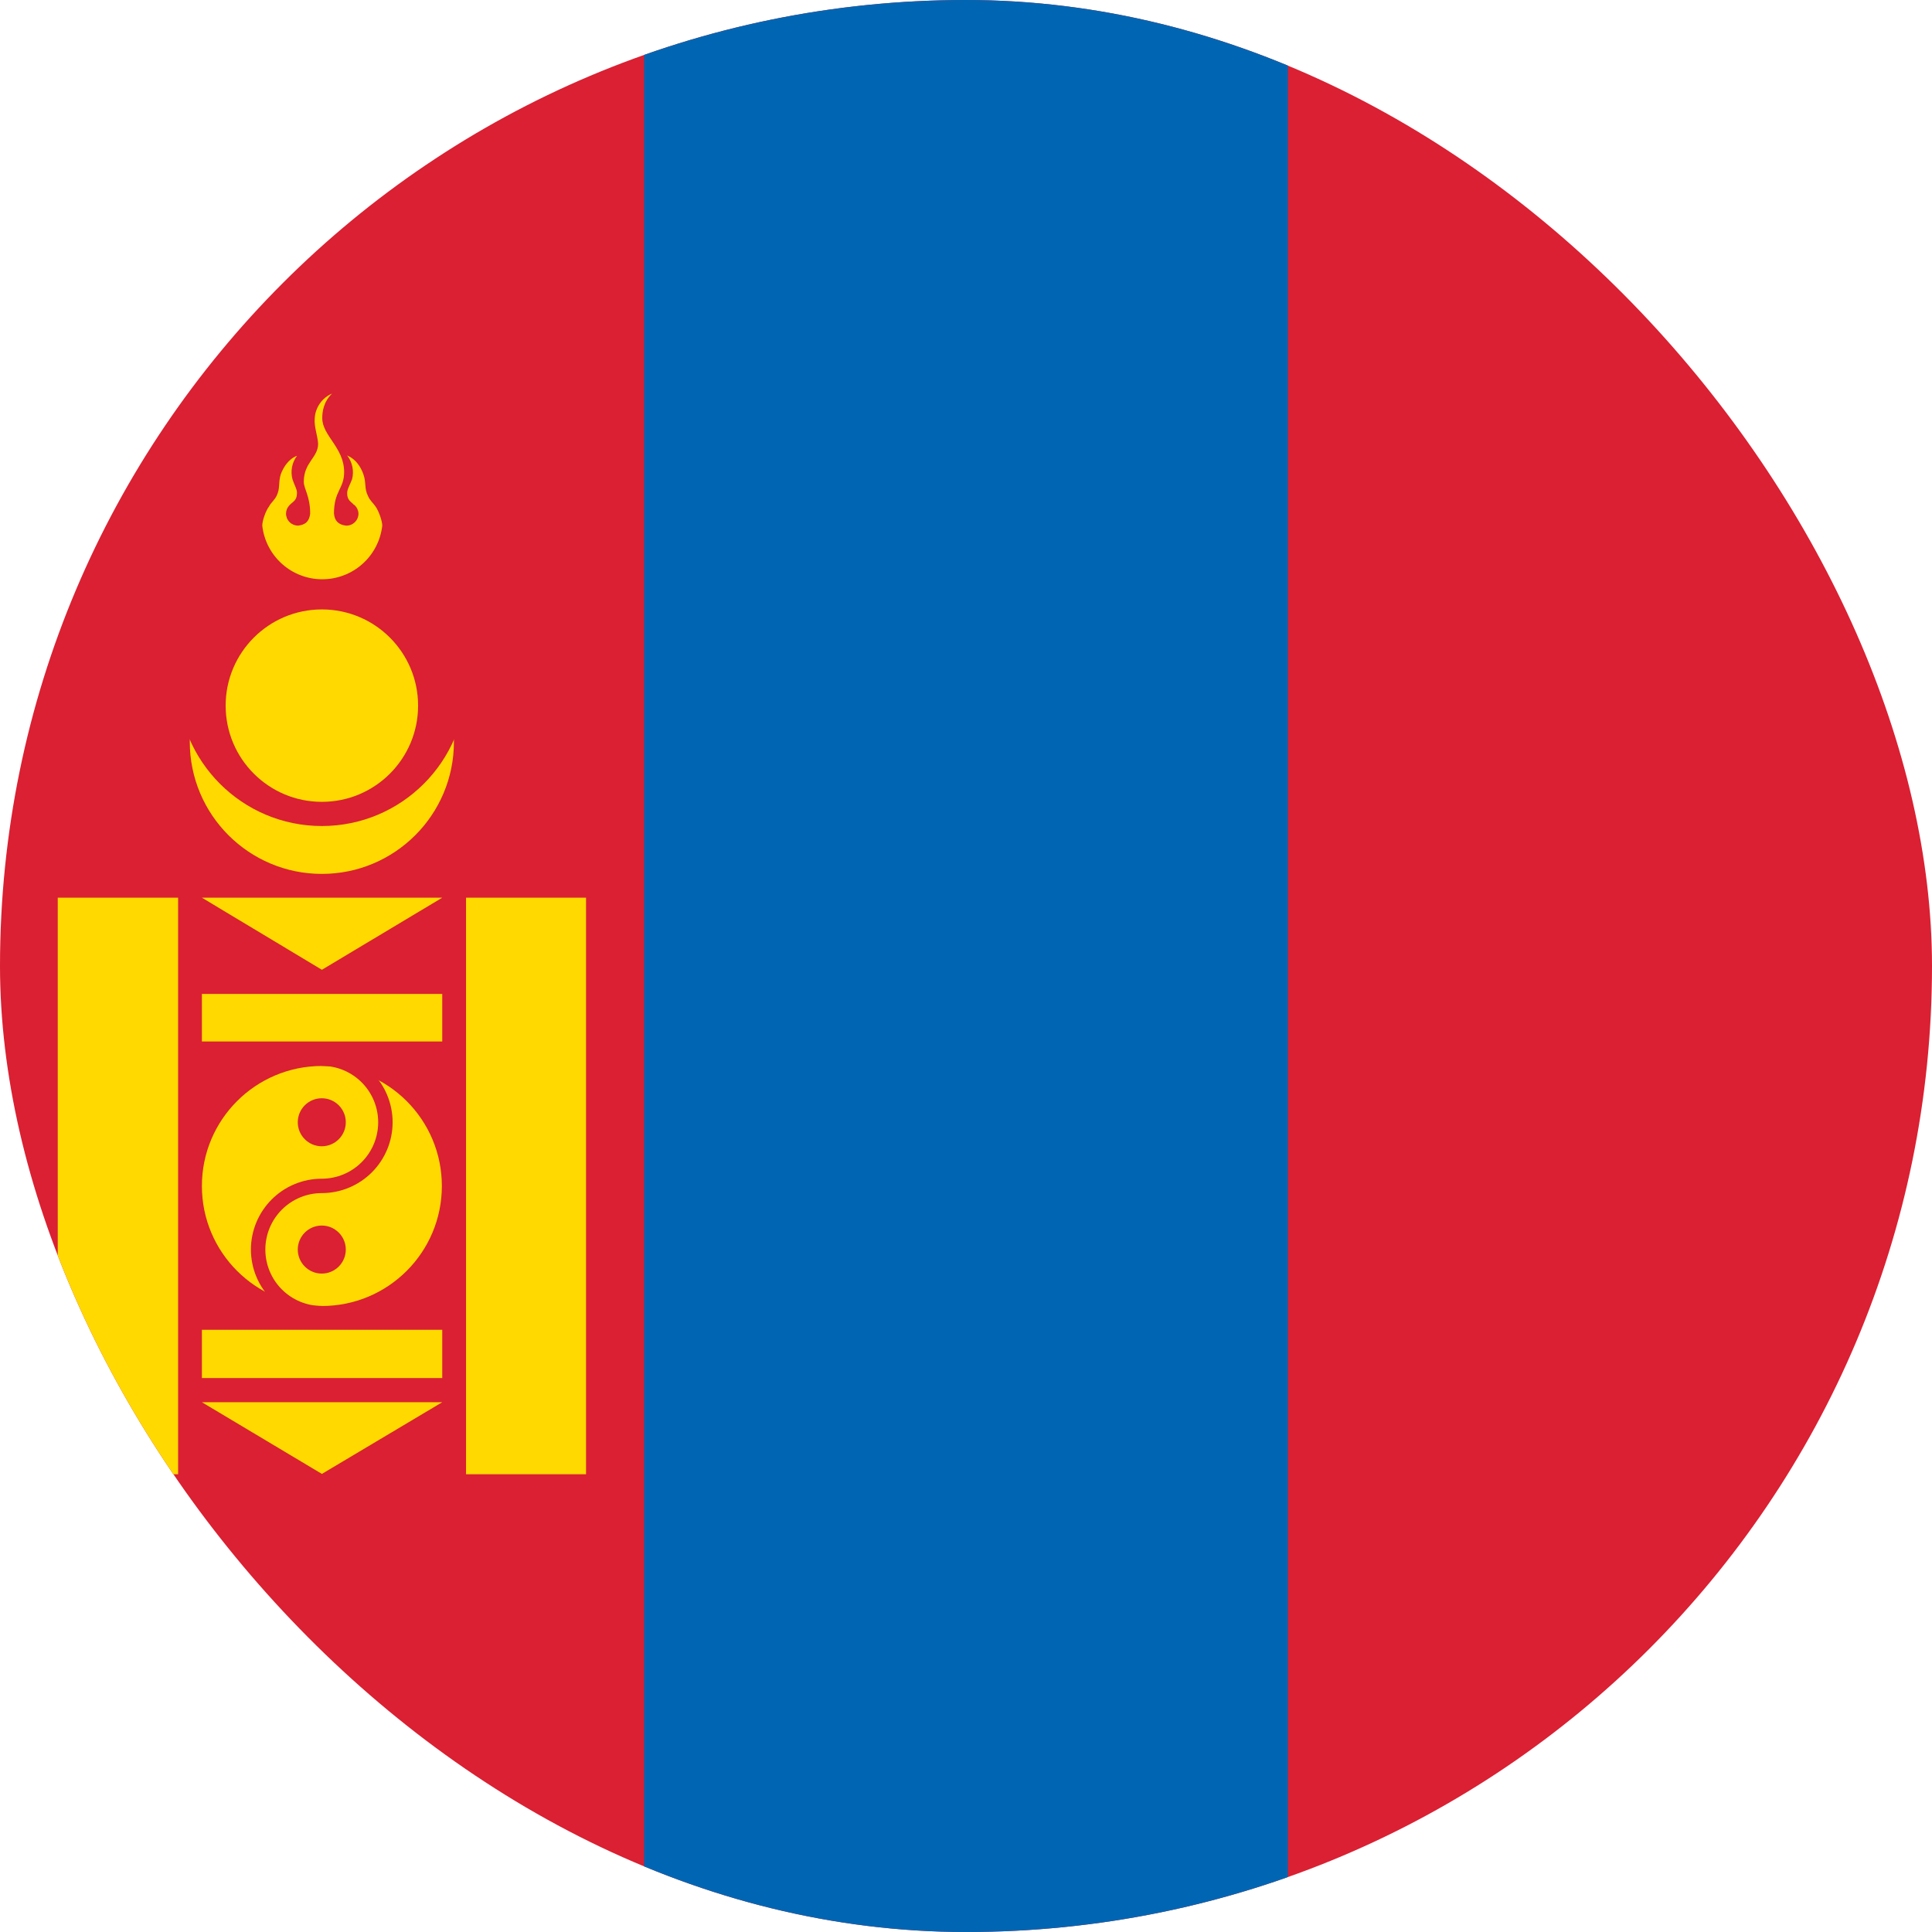 <svg width="64" height="64" viewBox="0 0 64 64" fill="none" xmlns="http://www.w3.org/2000/svg">
<g clip-path="url(#clip0_1079_46743)">
<path d="M0 0H64V64H0V0Z" fill="#DA2032"/>
<path d="M21.337 0H42.663V64H21.337V0Z" fill="#0066B3"/>
<path d="M10.662 28.949C13.079 28.949 15.037 26.991 15.037 24.574C15.037 22.158 13.079 20.199 10.662 20.199C8.246 20.199 6.287 22.158 6.287 24.574C6.287 26.991 8.246 28.949 10.662 28.949Z" fill="#FFD900"/>
<path d="M10.662 27.363C13.3 27.363 15.438 25.225 15.438 22.587C15.438 19.95 13.3 17.812 10.662 17.812C8.025 17.812 5.888 19.95 5.888 22.587C5.888 25.225 8.025 27.363 10.662 27.363Z" fill="#DA2032"/>
<path d="M10.662 26.562C12.423 26.562 13.85 25.135 13.85 23.375C13.85 21.615 12.423 20.188 10.662 20.188C8.902 20.188 7.475 21.615 7.475 23.375C7.475 25.135 8.902 26.562 10.662 26.562Z" fill="#FFD900"/>
<path d="M11 13.037C10.837 13.107 10.696 13.221 10.595 13.367C10.493 13.513 10.434 13.685 10.425 13.862C10.4 14.137 10.525 14.437 10.538 14.7C10.538 15.162 10.063 15.312 10.063 15.962C10.063 16.187 10.275 16.437 10.275 17.012C10.238 17.325 10.063 17.387 9.875 17.412C9.769 17.412 9.667 17.37 9.592 17.295C9.517 17.22 9.475 17.118 9.475 17.012C9.476 16.909 9.516 16.811 9.588 16.737C9.599 16.724 9.612 16.711 9.625 16.7C9.713 16.612 9.838 16.575 9.838 16.325C9.838 16.2 9.763 16.1 9.688 15.875C9.653 15.742 9.649 15.604 9.674 15.47C9.7 15.336 9.756 15.209 9.838 15.1C9.563 15.2 9.388 15.475 9.3 15.712C9.213 16 9.288 16.175 9.163 16.425C9.088 16.575 8.988 16.637 8.913 16.775C8.8 16.925 8.688 17.25 8.688 17.412C8.742 17.901 8.976 18.352 9.342 18.68C9.709 19.008 10.183 19.189 10.675 19.189C11.167 19.189 11.641 19.008 12.008 18.68C12.375 18.352 12.608 17.901 12.663 17.412C12.663 17.25 12.538 16.912 12.438 16.775C12.35 16.65 12.25 16.575 12.188 16.425C12.063 16.175 12.138 16 12.038 15.712C11.95 15.462 11.788 15.212 11.5 15.087C11.585 15.197 11.645 15.325 11.673 15.462C11.701 15.598 11.697 15.74 11.663 15.875C11.575 16.1 11.5 16.212 11.5 16.337C11.5 16.575 11.625 16.612 11.713 16.712C11.726 16.72 11.738 16.728 11.75 16.737C11.826 16.809 11.871 16.908 11.875 17.012C11.875 17.066 11.864 17.119 11.844 17.168C11.823 17.218 11.792 17.262 11.754 17.299C11.715 17.337 11.669 17.366 11.62 17.385C11.569 17.405 11.516 17.414 11.463 17.412C11.25 17.387 11.088 17.287 11.063 17.012C11.063 16.25 11.4 16.2 11.4 15.637C11.4 14.825 10.675 14.437 10.675 13.85C10.675 13.65 10.713 13.312 11 13.037ZM1.913 29.737H5.9V48.837H1.913V29.737ZM15.438 29.737H19.413V48.837H15.438V29.737ZM6.688 29.737H14.65L10.663 32.125L6.688 29.737ZM6.688 32.925H14.65V34.5H6.688V32.925ZM6.688 44.05H14.65V45.65H6.688V44.05ZM6.688 46.45H14.65L10.663 48.825L6.688 46.45Z" fill="#FFD900"/>
<path d="M10.662 43.263C12.858 43.263 14.637 41.483 14.637 39.288C14.637 37.092 12.858 35.312 10.662 35.312C8.467 35.312 6.688 37.092 6.688 39.288C6.688 41.483 8.467 43.263 10.662 43.263Z" fill="#FFD900"/>
<path d="M10.659 37.972C11.098 37.972 11.455 37.616 11.455 37.176C11.455 36.737 11.098 36.381 10.659 36.381C10.22 36.381 9.864 36.737 9.864 37.176C9.864 37.616 10.22 37.972 10.659 37.972Z" fill="#DA2032"/>
<path d="M10.659 42.189C11.098 42.189 11.455 41.832 11.455 41.393C11.455 40.954 11.098 40.598 10.659 40.598C10.22 40.598 9.864 40.954 9.864 41.393C9.864 41.832 10.22 42.189 10.659 42.189Z" fill="#DA2032"/>
<path d="M10.659 34.83C11.281 34.83 11.878 35.077 12.318 35.517C12.758 35.957 13.006 36.554 13.006 37.177C13.006 37.799 12.758 38.396 12.318 38.836C11.878 39.276 11.281 39.523 10.659 39.523C10.163 39.523 9.688 39.72 9.337 40.071C8.987 40.421 8.79 40.897 8.79 41.392C8.79 41.888 8.987 42.364 9.337 42.714C9.688 43.065 10.163 43.262 10.659 43.262V43.739C10.037 43.739 9.44 43.492 9 43.052C8.56 42.612 8.312 42.015 8.312 41.392C8.312 40.77 8.56 40.173 9 39.733C9.44 39.293 10.037 39.046 10.659 39.046C11.155 39.046 11.63 38.849 11.981 38.498C12.331 38.148 12.528 37.672 12.528 37.177C12.528 36.681 12.331 36.205 11.981 35.855C11.63 35.504 11.155 35.307 10.659 35.307V34.83Z" fill="#DA2032"/>
</g>
<defs>
<clipPath id="clip0_1079_46743">
<rect width="64" height="64" rx="32" fill="white"/>
</clipPath>
</defs>
</svg>
